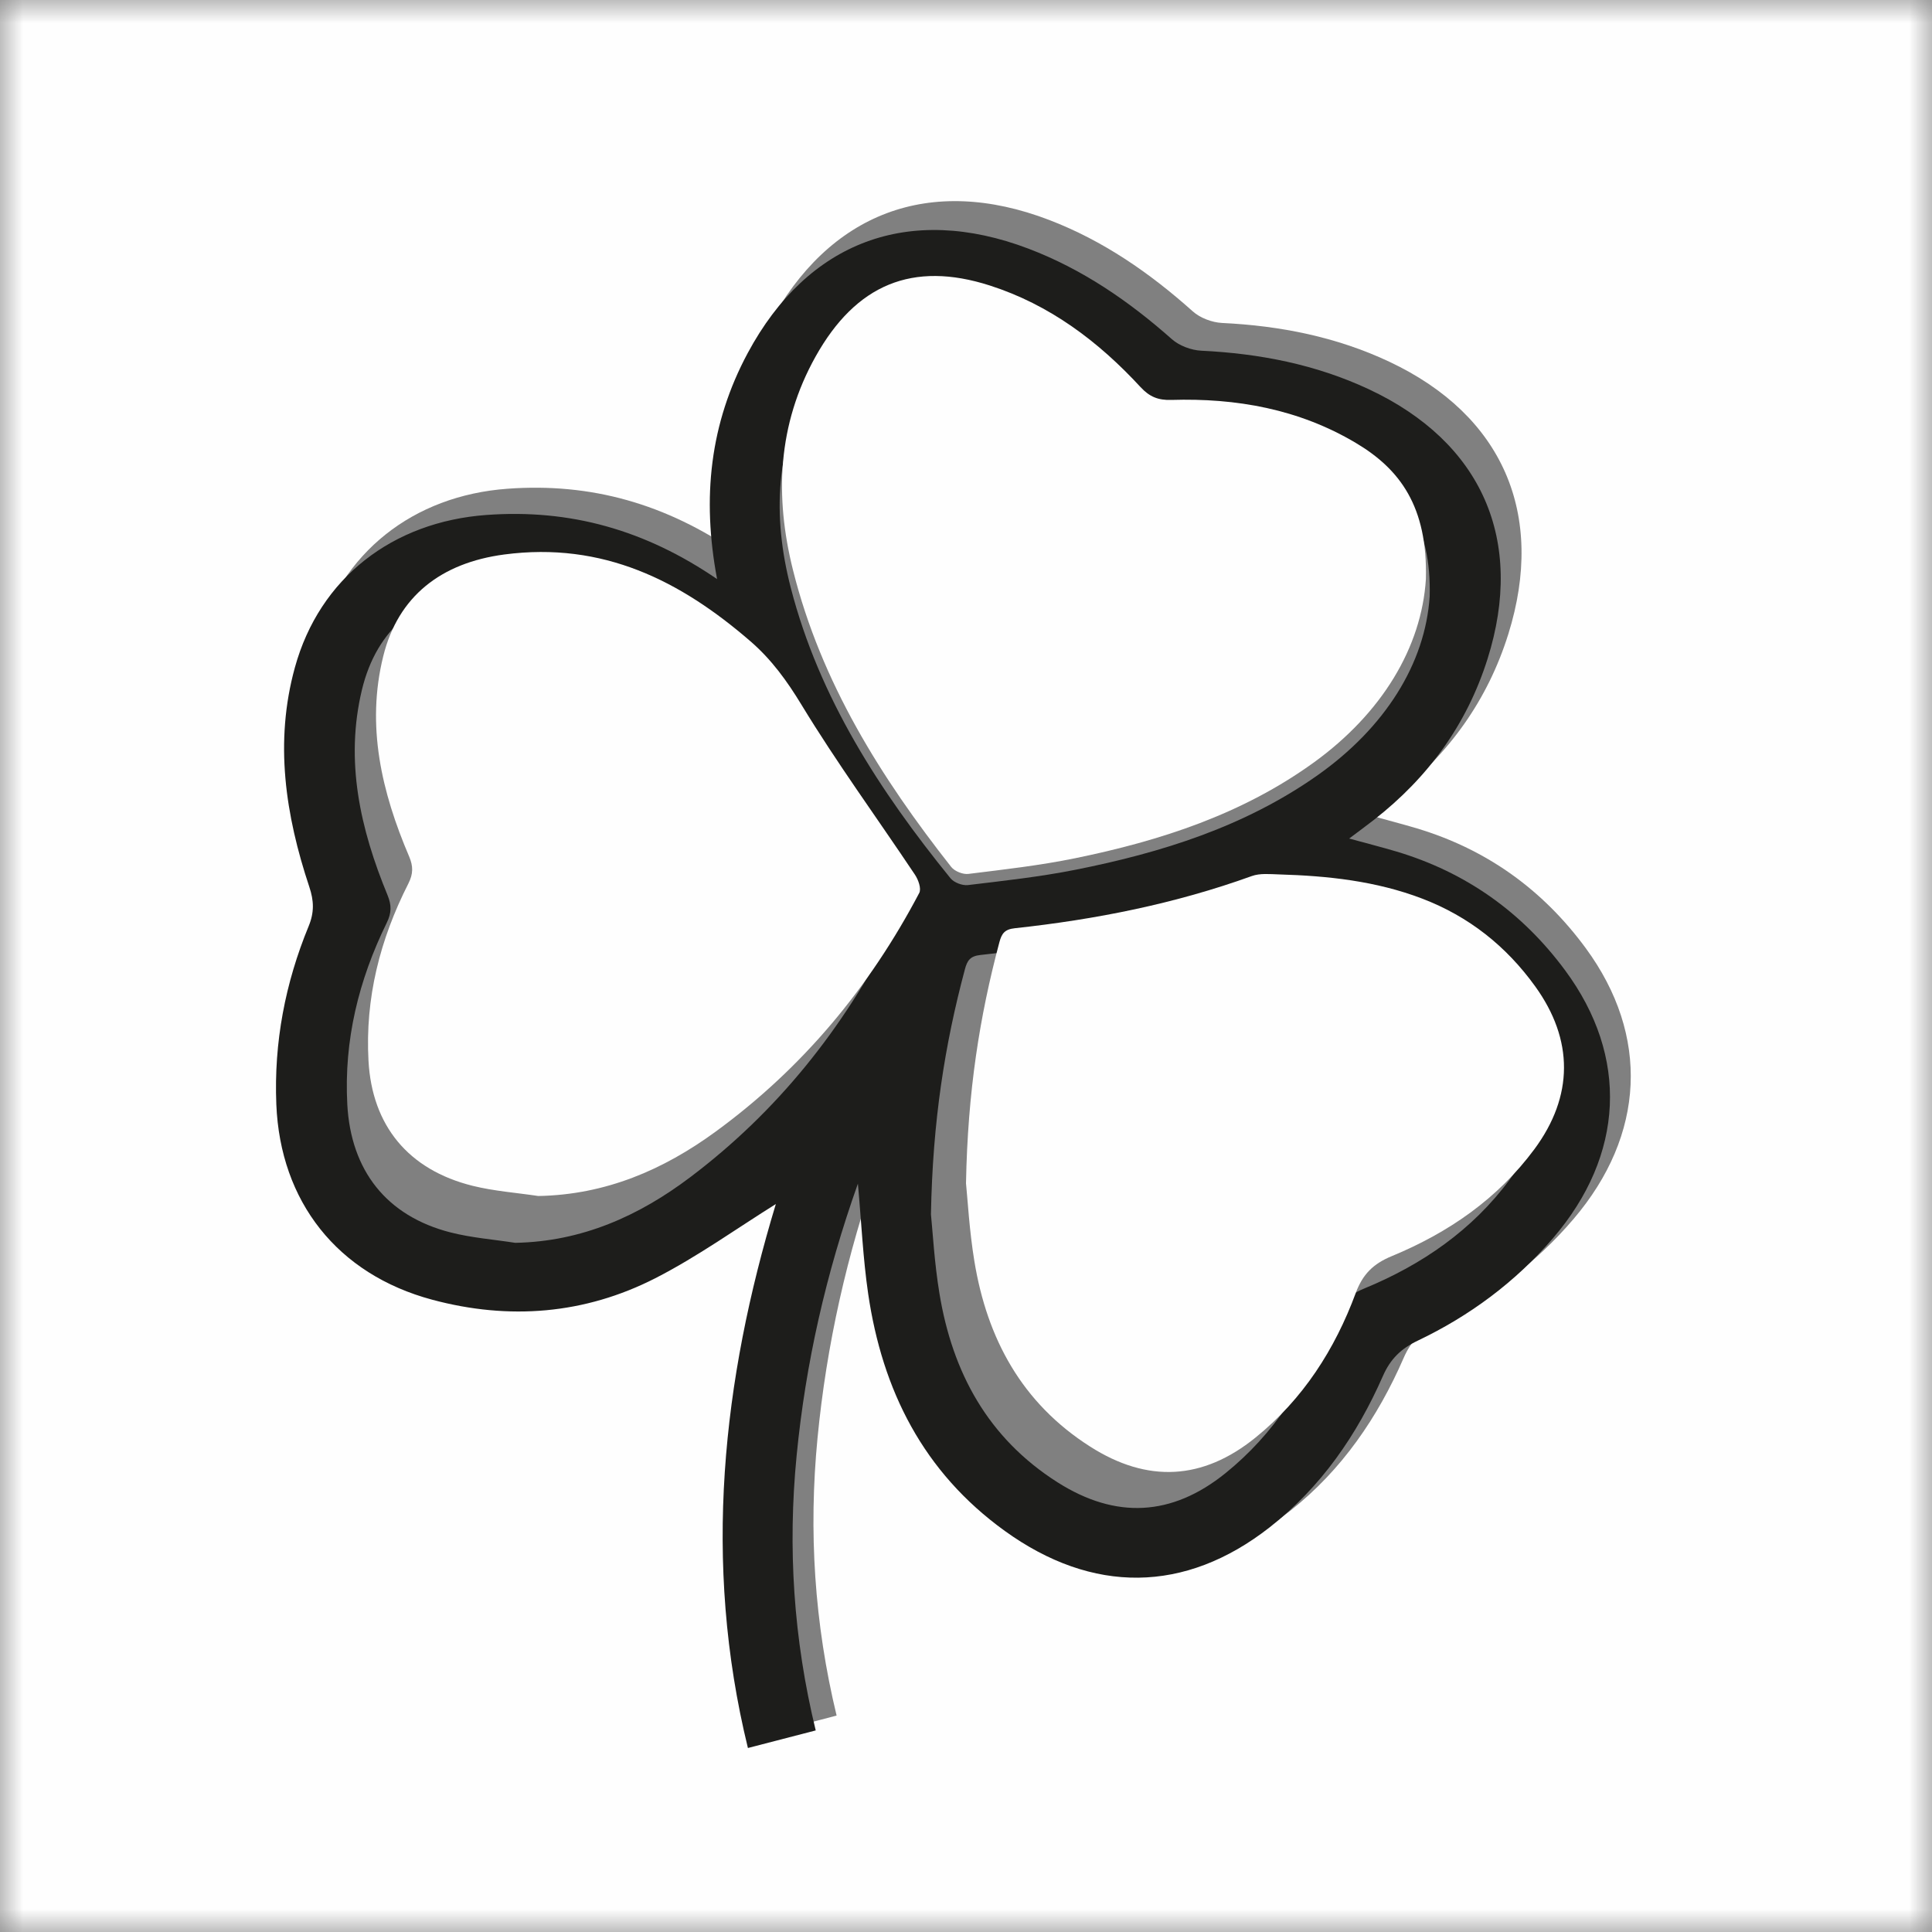 <?xml version="1.0" encoding="UTF-8"?>
<svg width="42px" height="42px" viewBox="0 0 42 42" version="1.1" xmlns="http://www.w3.org/2000/svg" xmlns:xlink="http://www.w3.org/1999/xlink">
    <rect x="0" y="0" width="42" height="42" fill="#808080" stroke="none"/>
    <title>Group 12</title>
    <defs>
        <polygon id="path-1" points="0 0 42 0 42 42 0 42"></polygon>
    </defs>
    <g id="web-nahled" stroke="none" stroke-width="1" fill="none" fill-rule="evenodd">
        <g id="Group-12">
            <g id="Group-3">
                <mask id="mask-2" fill="white">
                    <use xlink:href="#path-1"></use>
                </mask>
                <g id="Clip-2"></g>
                <path d="M16.044,12.032 C14.478,10.951 12.848,10.491 11.029,10.625 C8.993,10.775 7.404,12.004 6.866,13.97 C6.418,15.611 6.66,17.212 7.18,18.789 C7.28,19.09 7.289,19.345 7.166,19.648 C6.655,20.898 6.409,22.199 6.463,23.556 C6.547,25.691 7.789,27.287 9.852,27.845 C11.523,28.297 13.164,28.165 14.699,27.373 C15.625,26.896 16.476,26.276 17.32,25.746 C16.161,29.605 15.722,33.593 16.713,37.681 C17.24,37.543 17.697,37.423 18.187,37.295 C17.703,35.29 17.576,33.285 17.772,31.264 C17.967,29.245 18.406,27.278 19.104,25.298 C19.181,26.155 19.214,26.939 19.327,27.712 C19.634,29.831 20.522,31.626 22.299,32.919 C24.201,34.304 26.212,34.293 28.054,32.839 C29.17,31.958 29.952,30.812 30.514,29.521 C30.679,29.142 30.91,28.918 31.273,28.743 C32.402,28.199 33.391,27.459 34.208,26.499 C35.765,24.672 35.867,22.512 34.474,20.614 C33.541,19.343 32.322,18.466 30.808,18.01 C30.484,17.913 30.156,17.829 29.783,17.725 C30,17.56 30.164,17.439 30.324,17.313 C31.501,16.384 32.34,15.223 32.79,13.783 C33.603,11.179 32.672,9.027 30.203,7.864 C29.054,7.323 27.833,7.082 26.568,7.021 C26.349,7.01 26.09,6.913 25.929,6.768 C24.996,5.934 23.983,5.232 22.809,4.782 C20.218,3.789 18.015,4.62 16.711,7.07 C15.889,8.613 15.709,10.245 16.044,12.032 L16.044,12.032 Z M0,42 L42,42 L42,0 L0,0 L0,42 Z" id="Fill-1" fill="#FEFEFE" mask="url(#mask-2)"></path>
            </g>
            <path d="M11.201,27.018 C12.65,26.991 13.89,26.434 15.007,25.59 C16.894,24.166 18.329,22.365 19.392,20.271 C19.442,20.173 19.374,19.977 19.301,19.863 C18.488,18.602 17.62,17.374 16.862,16.081 C16.55,15.549 16.217,15.072 15.763,14.666 C14.26,13.32 12.595,12.444 10.471,12.735 C9.11,12.921 8.188,13.664 7.868,14.996 C7.496,16.547 7.832,18.023 8.424,19.458 C8.514,19.677 8.514,19.844 8.408,20.06 C7.797,21.306 7.475,22.614 7.55,24.011 C7.628,25.442 8.398,26.435 9.795,26.792 C10.253,26.909 10.732,26.945 11.201,27.018 M20.238,26.399 C20.275,26.755 20.311,27.444 20.423,28.121 C20.705,29.833 21.474,31.26 22.988,32.223 C24.254,33.028 25.476,32.967 26.644,32.023 C27.696,31.172 28.402,30.073 28.864,28.824 C29.018,28.41 29.251,28.179 29.66,28.01 C30.912,27.494 32.005,26.743 32.818,25.645 C33.687,24.472 33.69,23.229 32.836,22.045 C32.194,21.156 31.368,20.499 30.329,20.103 C29.309,19.714 28.244,19.602 27.165,19.569 C26.964,19.563 26.744,19.541 26.563,19.606 C24.864,20.219 23.108,20.567 21.317,20.76 C21.094,20.784 21.028,20.876 20.976,21.072 C20.539,22.709 20.275,24.37 20.238,26.399 M31.08,12.965 C31.12,11.424 30.511,10.627 29.541,10.067 C28.291,9.348 26.918,9.111 25.491,9.154 C25.205,9.162 25.014,9.087 24.818,8.881 C23.889,7.905 22.819,7.126 21.511,6.719 C19.815,6.19 18.571,6.696 17.686,8.231 C16.851,9.679 16.786,11.209 17.191,12.779 C17.809,15.171 19.124,17.196 20.663,19.093 C20.739,19.186 20.92,19.255 21.041,19.241 C21.824,19.147 22.611,19.061 23.384,18.907 C25.252,18.536 27.052,17.971 28.628,16.864 C30.111,15.821 30.985,14.423 31.08,12.965 M15.589,12.589 C15.255,10.818 15.435,9.201 16.256,7.673 C17.561,5.246 19.765,4.422 22.356,5.405 C23.53,5.851 24.543,6.547 25.476,7.374 C25.638,7.517 25.896,7.613 26.115,7.624 C27.38,7.685 28.602,7.923 29.751,8.459 C32.22,9.612 33.151,11.744 32.338,14.323 C31.888,15.75 31.049,16.9 29.872,17.82 C29.712,17.945 29.548,18.065 29.33,18.229 C29.704,18.332 30.032,18.415 30.356,18.511 C31.87,18.963 33.089,19.831 34.022,21.091 C35.415,22.972 35.314,25.111 33.757,26.922 C32.939,27.873 31.95,28.606 30.82,29.145 C30.458,29.318 30.227,29.54 30.062,29.916 C29.5,31.195 28.718,32.33 27.601,33.203 C25.759,34.644 23.748,34.654 21.845,33.282 C20.069,32.001 19.181,30.223 18.873,28.124 C18.761,27.358 18.727,26.581 18.65,25.732 C17.953,27.693 17.513,29.642 17.318,31.643 C17.122,33.645 17.249,35.631 17.733,37.618 C17.243,37.745 16.786,37.863 16.259,38 C15.268,33.95 15.707,29.999 16.866,26.175 C16.022,26.701 15.17,27.315 14.245,27.788 C12.709,28.572 11.068,28.703 9.397,28.255 C7.334,27.702 6.092,26.121 6.007,24.006 C5.953,22.661 6.2,21.372 6.71,20.134 C6.834,19.834 6.825,19.582 6.725,19.283 C6.205,17.721 5.962,16.134 6.411,14.509 C6.949,12.561 8.538,11.343 10.574,11.195 C12.394,11.062 14.023,11.518 15.589,12.589" id="Fill-4" fill="#1D1D1B"></path>
            <path d="M30.998,12.587 C30.904,14.077 30.038,15.505 28.569,16.57 C27.008,17.701 25.224,18.278 23.374,18.657 C22.609,18.814 21.829,18.902 21.053,18.998 C20.934,19.013 20.754,18.942 20.679,18.847 C19.154,16.909 17.852,14.841 17.24,12.397 C16.838,10.793 16.903,9.231 17.73,7.751 C18.607,6.183 19.838,5.667 21.519,6.207 C22.815,6.623 23.875,7.418 24.795,8.416 C24.989,8.626 25.178,8.703 25.462,8.694 C26.875,8.651 28.235,8.892 29.473,9.628 C30.435,10.199 31.037,11.013 30.998,12.587" id="Fill-6" fill="#FEFEFE"></path>
            <path d="M21,25.724 C21.037,23.729 21.296,22.096 21.725,20.486 C21.776,20.293 21.841,20.203 22.06,20.179 C23.819,19.989 25.544,19.647 27.212,19.045 C27.391,18.98 27.606,19.003 27.804,19.009 C28.864,19.04 29.909,19.151 30.912,19.533 C31.932,19.922 32.744,20.569 33.374,21.443 C34.213,22.607 34.21,23.829 33.356,24.983 C32.558,26.061 31.485,26.8 30.254,27.308 C29.853,27.474 29.624,27.701 29.473,28.108 C29.019,29.336 28.326,30.417 27.292,31.253 C26.145,32.181 24.945,32.242 23.701,31.449 C22.214,30.503 21.458,29.1 21.182,27.417 C21.072,26.751 21.036,26.073 21,25.724" id="Fill-8" fill="#FEFEFE"></path>
            <path d="M11.702,26 C11.227,25.929 10.743,25.894 10.28,25.78 C8.868,25.431 8.089,24.461 8.011,23.065 C7.935,21.7 8.26,20.423 8.878,19.207 C8.984,18.996 8.985,18.833 8.894,18.619 C8.296,17.218 7.956,15.777 8.332,14.263 C8.655,12.962 9.588,12.236 10.963,12.054 C13.11,11.771 14.794,12.626 16.313,13.94 C16.772,14.337 17.109,14.803 17.424,15.322 C18.191,16.584 19.068,17.784 19.89,19.015 C19.964,19.125 20.033,19.318 19.983,19.413 C18.908,21.457 17.457,23.216 15.55,24.606 C14.42,25.43 13.167,25.974 11.702,26" id="Fill-10" fill="#FEFEFE"></path>
        </g>
    </g>
</svg>